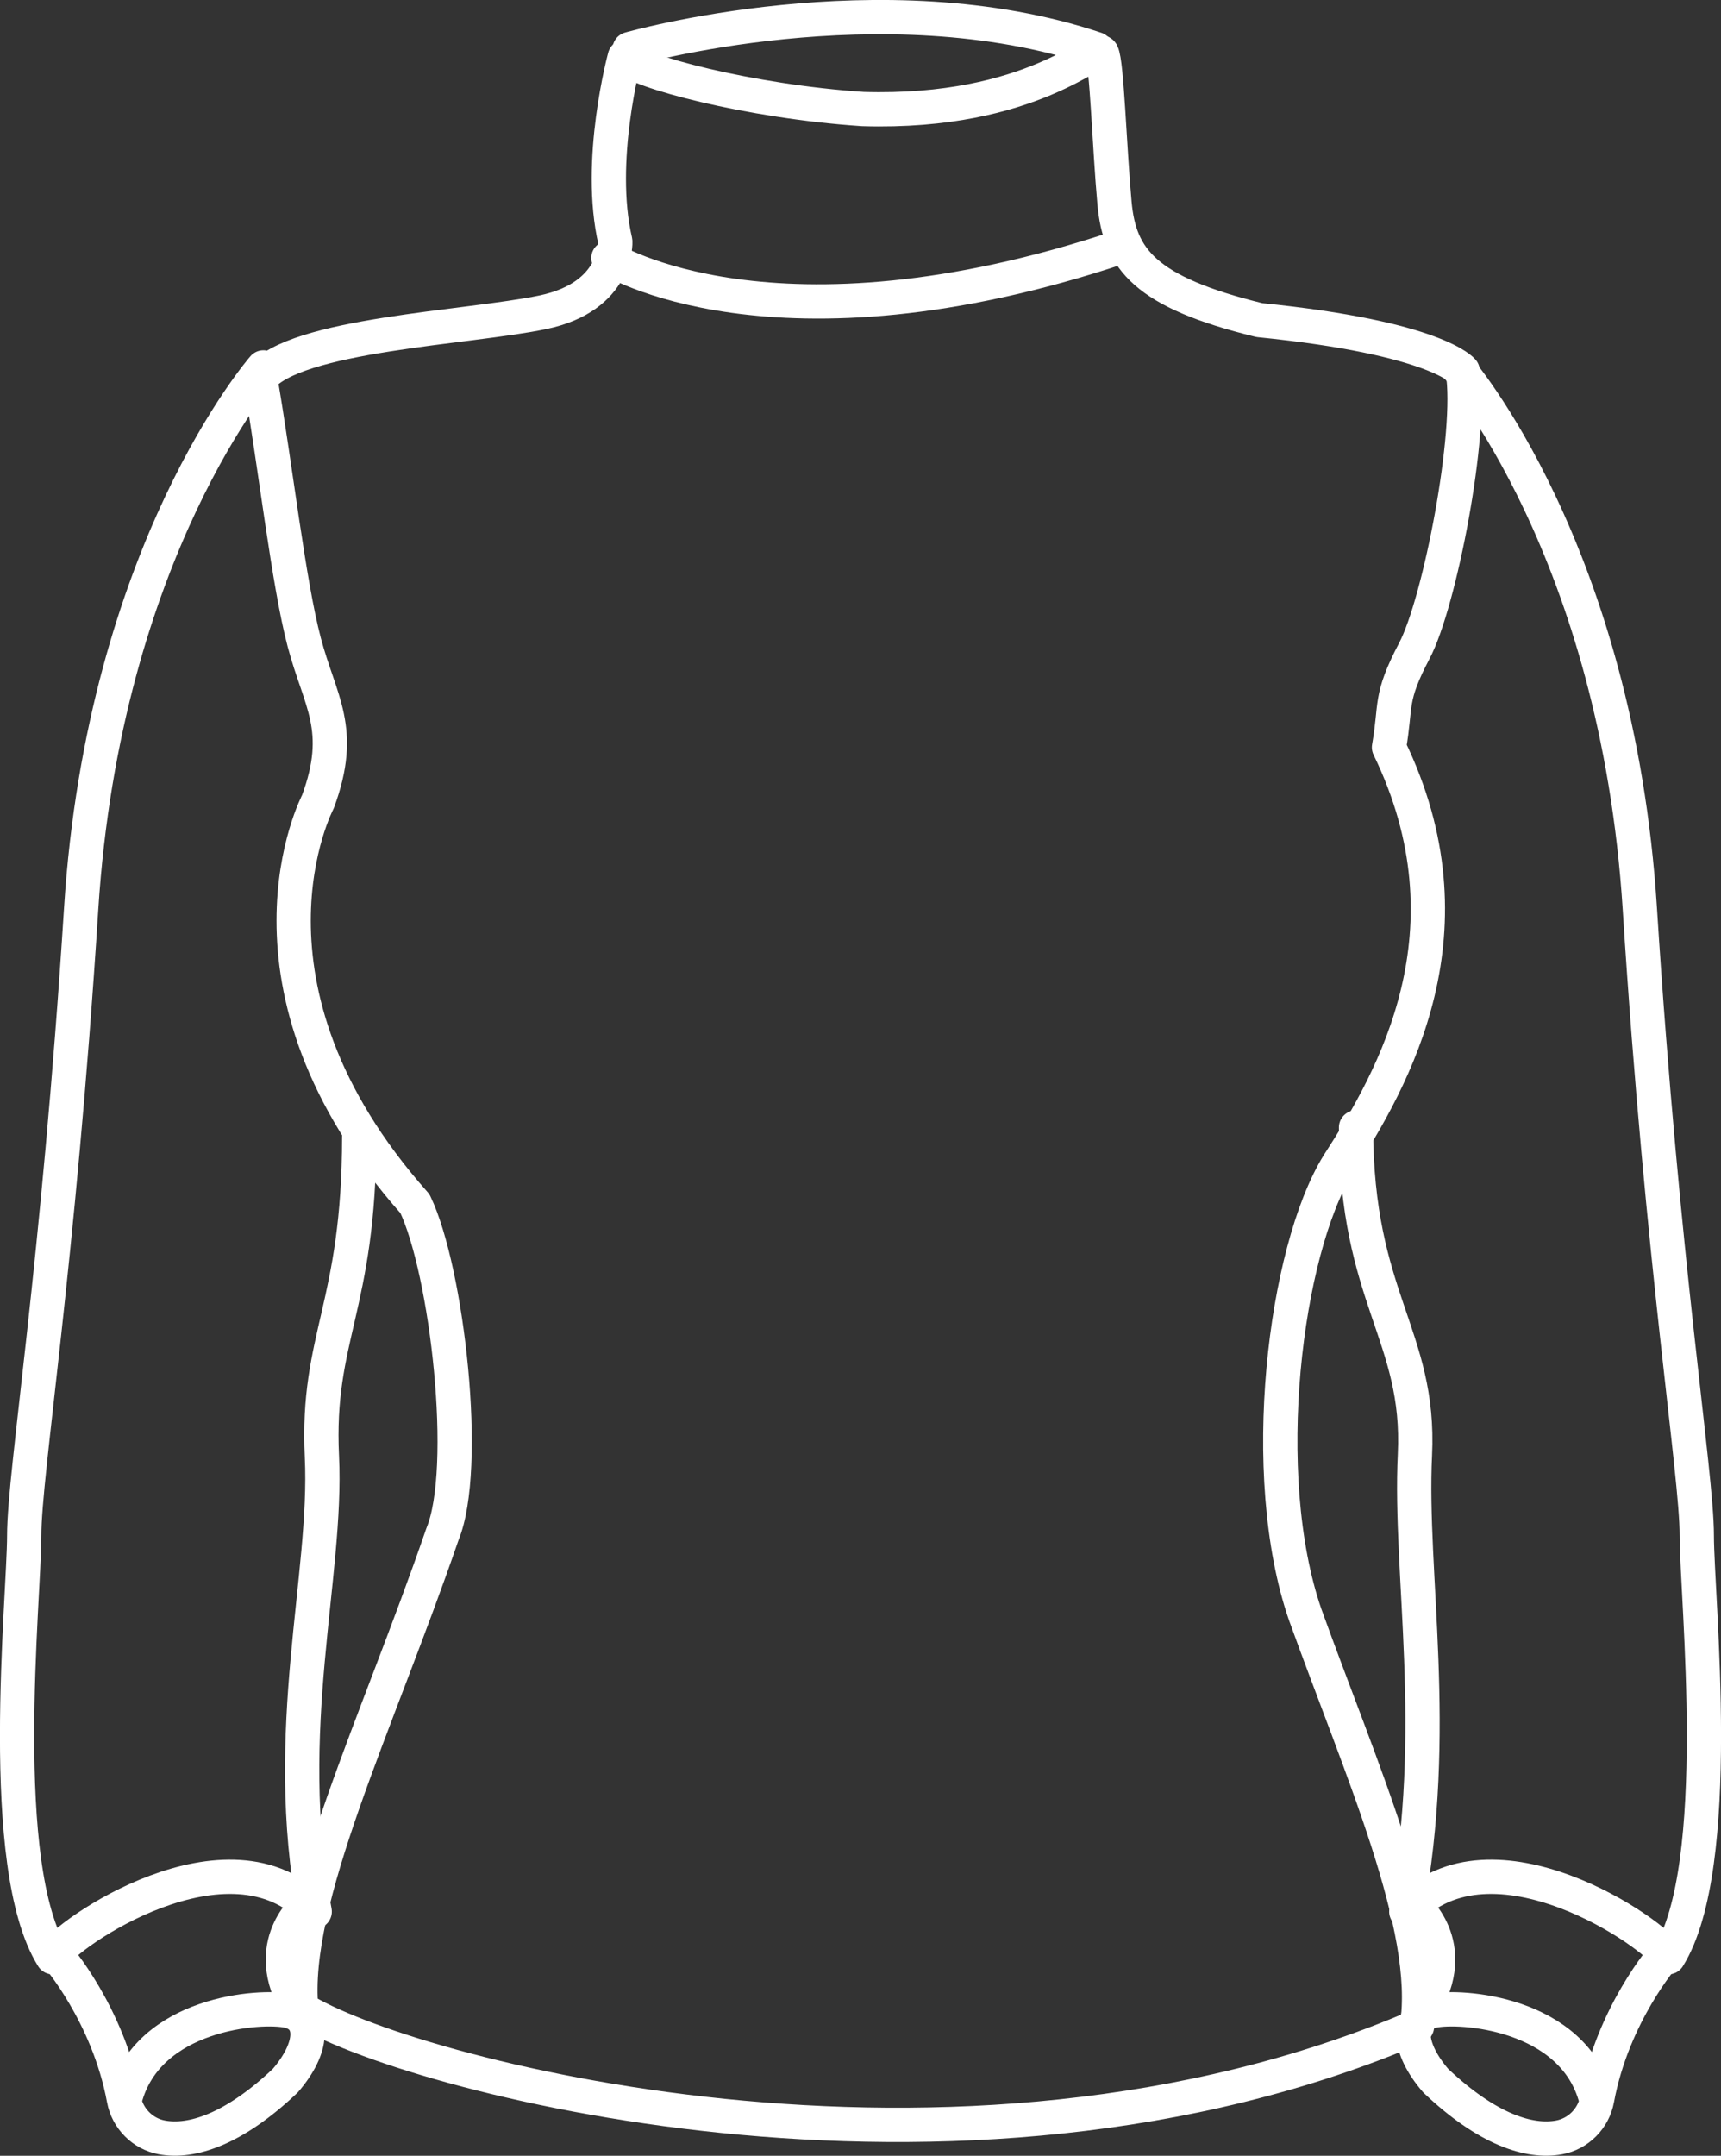<svg viewBox="0 0 301.32 377.21" xmlns="http://www.w3.org/2000/svg" data-name="Layer 2" id="Layer_2">
  <rect x="0" y="0" width="301.32" height="377.21" fill="#333333" stroke="none"/>
  <defs>
    <style>
      .cls-1 {
        fill: none;
        stroke: #fff;
        stroke-linecap: round;
        stroke-linejoin: round;
        stroke-width: 6px;
      }
    </style>
  </defs>
  <g data-name="Layer 8" id="Layer_8">
    <g>
      <g>
        <path d="M255.2,64.29s27.92,31.91,31.91,94.72c3.99,62.82,9.97,98.71,9.97,109.68s4.99,57.83-4.99,73.78c-1.99-3.99-30.91-23.93-45.87-7.98,5.98-31.91.51-58.98,1.51-79.92,1-20.94-10.31-27.38-10.31-57.29" class="cls-1"></path>
        <path d="M291.42,342.11s-9.04,10.32-11.79,25.2c-.62,3.37-3.28,6.07-6.66,6.69-5.2.96-12.58-1.38-21.6-9.93-4.97-5.76-5.2-11.12-.54-12.2,4.66-1.08,24.68.23,28.63,15.48" class="cls-1"></path>
        <path d="M247.78,333.77s8.64,7.14.57,18.8" class="cls-1"></path>
      </g>
      <g>
        <path d="M46.12,64.29s-27.92,31.91-31.91,94.72c-3.99,62.82-9.97,98.71-9.97,109.68s-4.99,57.83,4.99,73.78c1.99-3.99,30.91-23.93,45.87-7.98-5.98-31.91,2.26-58.69,1.26-79.63-1-20.94,6.53-26.14,6.53-56.05" class="cls-1"></path>
        <path d="M9.9,342.11s9.04,10.32,11.79,25.2c.62,3.37,3.28,6.07,6.66,6.69,5.2.96,12.58-1.38,21.6-9.93,4.97-5.76,5.2-11.12.54-12.2-4.66-1.08-24.68.23-28.63,15.48" class="cls-1"></path>
        <path d="M53.54,333.77s-8.64,7.14-.57,18.8" class="cls-1"></path>
      </g>
      <g>
        <path d="M77.45,268.5c-11.54,33.53-26.49,63.85-24.71,82.99,17.35,11.12,114.36,37.82,195.35,3.11,2.67-17.35-9.79-44.94-19.58-72.09-8.45-24.47-3.56-63.63,5.78-78.76,9.79-15.13,24.47-40.94,8.9-72.98,1.33-7.56,0-8.45,4.45-16.91,4.45-8.45,10.23-38.27,8.45-48.95,0,0-4.45-5.78-35.6-8.9-20.02-4.89-24.47-10.68-25.36-20.47-.89-9.79-1.33-24.47-2.22-26.25-.89-1.78-12.01,10.68-41.83,9.79-20.02-1.33-39.78-6.65-41.69-9.11,0,0-4.96,18.2-1.66,32.27,0,0,.5,9.65-12.69,12.4-13.19,2.75-43.43,3.85-49.48,11.54,2.75,15.94,4.95,35.73,7.7,46.18,2.75,10.44,7.12,15.18,2.4,27.93,0,0-16.99,32.09,16.99,70.33,5.66,11.8,9.6,46.36,4.8,57.87Z" class="cls-1"></path>
        <path d="M110.24,8.59s44.19-12.59,81.66,0" class="cls-1"></path>
      </g>
      <path d="M106.52,45.15s28.91,18.31,89.61-1.93" class="cls-1"></path>
    </g>
  </g>
</svg>